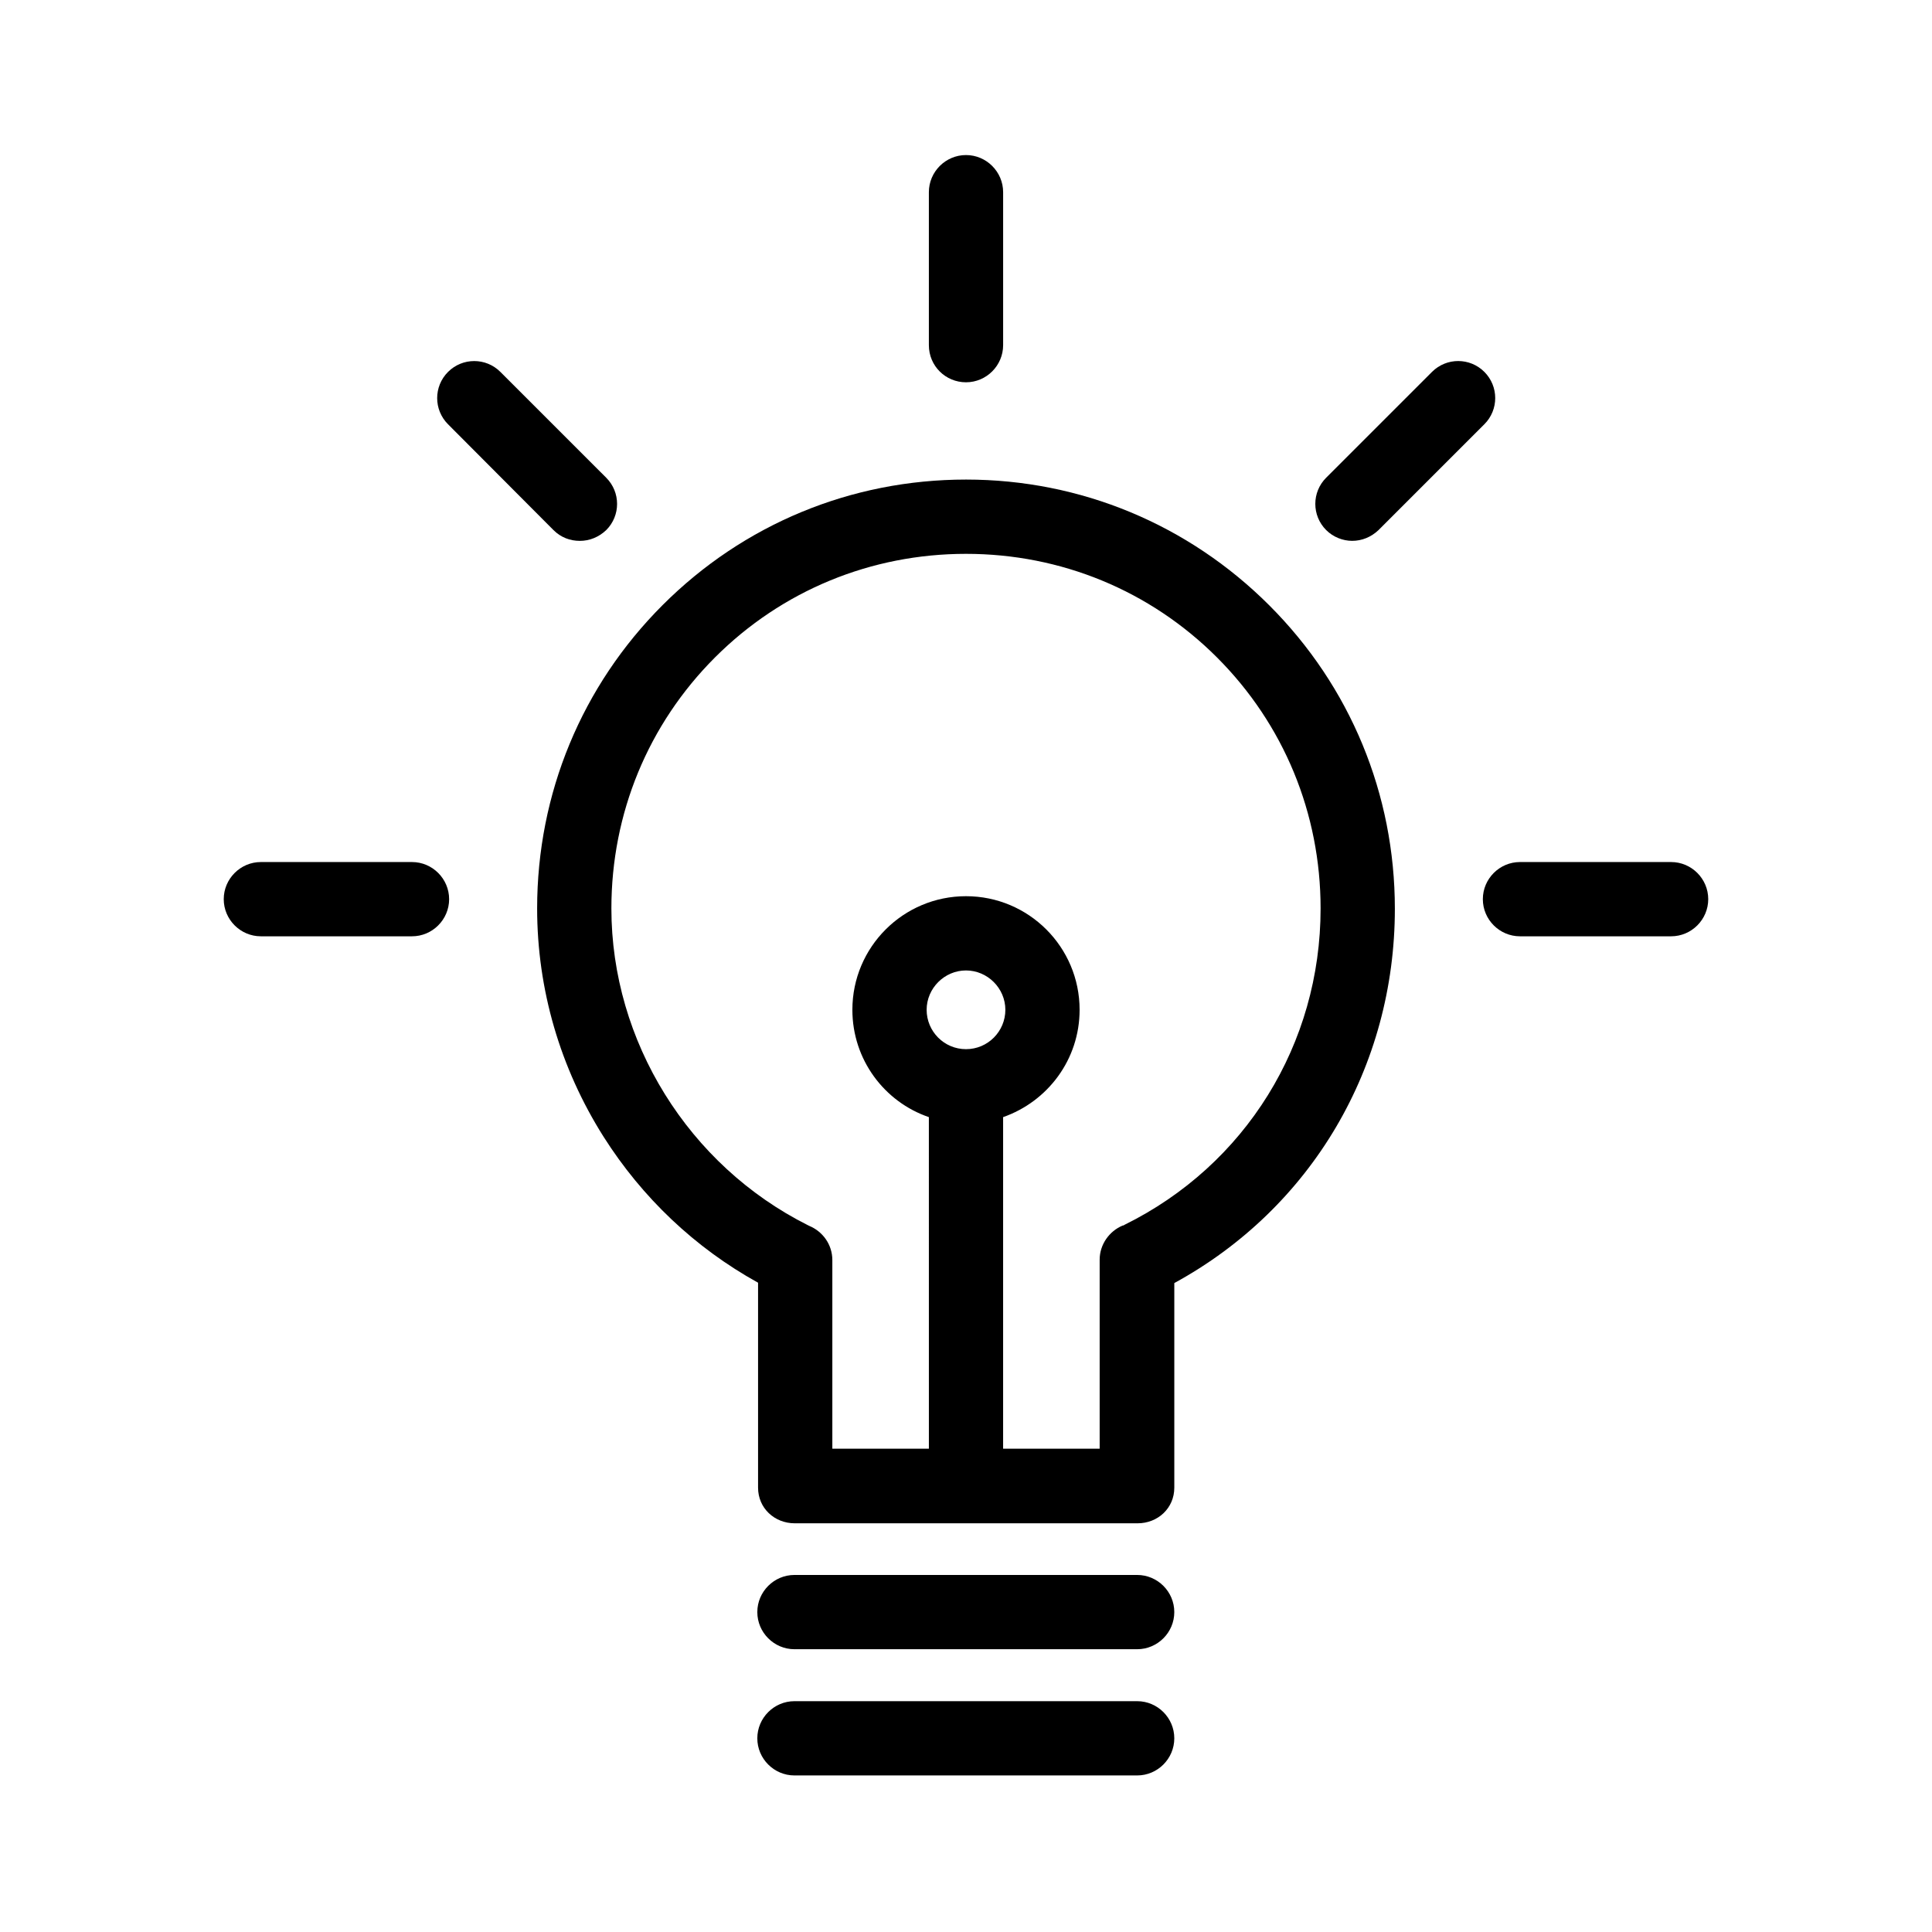 <?xml version="1.0" encoding="UTF-8"?>
<!-- The Best Svg Icon site in the world: iconSvg.co, Visit us! https://iconsvg.co -->
<svg fill="#000000" width="800px" height="800px" version="1.1" viewBox="144 144 512 512" xmlns="http://www.w3.org/2000/svg">
 <g>
  <path d="m400 271.09c-30.406 0-58.941 11.809-80.395 33.258-21.453 21.453-33.258 49.988-33.258 80.395 0 21.453 6.102 42.312 17.613 60.516 10.234 16.137 24.207 29.422 40.934 38.672v54.316c0 5.41 4.328 9.445 9.742 9.445h90.824c5.41 0 9.742-4.035 9.742-9.445v-54.219c36.406-19.875 58.449-57.367 58.449-99.188 0-30.406-11.809-58.941-33.258-80.395-21.453-21.449-49.992-33.355-80.395-33.355zm0 150.95c-5.805 0-10.43-4.723-10.43-10.43s4.723-10.43 10.43-10.43 10.43 4.723 10.43 10.43-4.625 10.43-10.43 10.43zm42.016 46.543c-0.098 0.098-0.297 0.195-0.492 0.195-3.543 1.477-6.102 5.019-6.102 9.055v50.086h-25.586v-87.871c11.809-4.133 20.27-15.254 20.27-28.438 0-16.629-13.48-30.109-30.109-30.109s-30.109 13.48-30.109 30.109c0 13.188 8.461 24.402 20.27 28.438l0.004 87.871h-25.586v-49.988c0-4.133-2.559-7.578-6.102-9.055-0.098-0.098-0.297-0.098-0.395-0.195-31.586-15.844-52.055-48.707-52.055-83.934 0-25.191 9.742-48.805 27.453-66.52 17.711-17.711 41.328-27.453 66.52-27.453s48.805 9.742 66.52 27.453c17.711 17.711 27.453 41.328 27.453 66.52 0.004 35.918-19.875 67.996-51.953 83.836z"/>
  <path d="m400 245.31c5.41 0 9.84-4.43 9.84-9.84v-40.539c0-5.41-4.43-9.84-9.84-9.84s-9.84 4.43-9.84 9.84v40.539c0 5.512 4.426 9.84 9.84 9.84z"/>
  <path d="m586.86 372.45h-40.051c-5.41 0-9.84 4.43-9.84 9.84s4.43 9.84 9.84 9.84h40.051c5.41 0 9.84-4.43 9.84-9.84s-4.426-9.84-9.84-9.84z"/>
  <path d="m253.18 372.45h-40.047c-5.41 0-9.84 4.43-9.84 9.84s4.43 9.84 9.84 9.84h40.051c5.41 0 9.84-4.43 9.84-9.84-0.004-5.41-4.43-9.84-9.844-9.84z"/>
  <path d="m502.34 287.33c2.559 0 5.019-0.984 6.988-2.856l28.043-28.043c3.836-3.836 3.836-10.035 0-13.875-3.836-3.836-10.035-3.836-13.875 0l-28.047 28.043c-3.836 3.836-3.836 10.035 0 13.875 1.871 1.871 4.43 2.856 6.891 2.856z"/>
  <path d="m290.68 284.48c1.969 1.969 4.43 2.856 6.988 2.856 2.559 0 5.019-0.984 6.988-2.856 3.836-3.836 3.836-10.035 0-13.875l-28.047-28.043c-3.836-3.836-10.035-3.836-13.875 0-3.836 3.836-3.836 10.035 0 13.875z"/>
  <path d="m445.36 561.38h-90.824c-5.41 0-9.84 4.43-9.84 9.84s4.43 9.84 9.84 9.84h90.824c5.41 0 9.84-4.43 9.84-9.84s-4.426-9.84-9.84-9.84z"/>
  <path d="m445.36 594.83h-90.824c-5.41 0-9.84 4.43-9.84 9.84s4.43 9.84 9.84 9.84h90.824c5.41 0 9.84-4.43 9.84-9.84 0-5.414-4.426-9.84-9.84-9.84z"/>
 </g>
</svg>